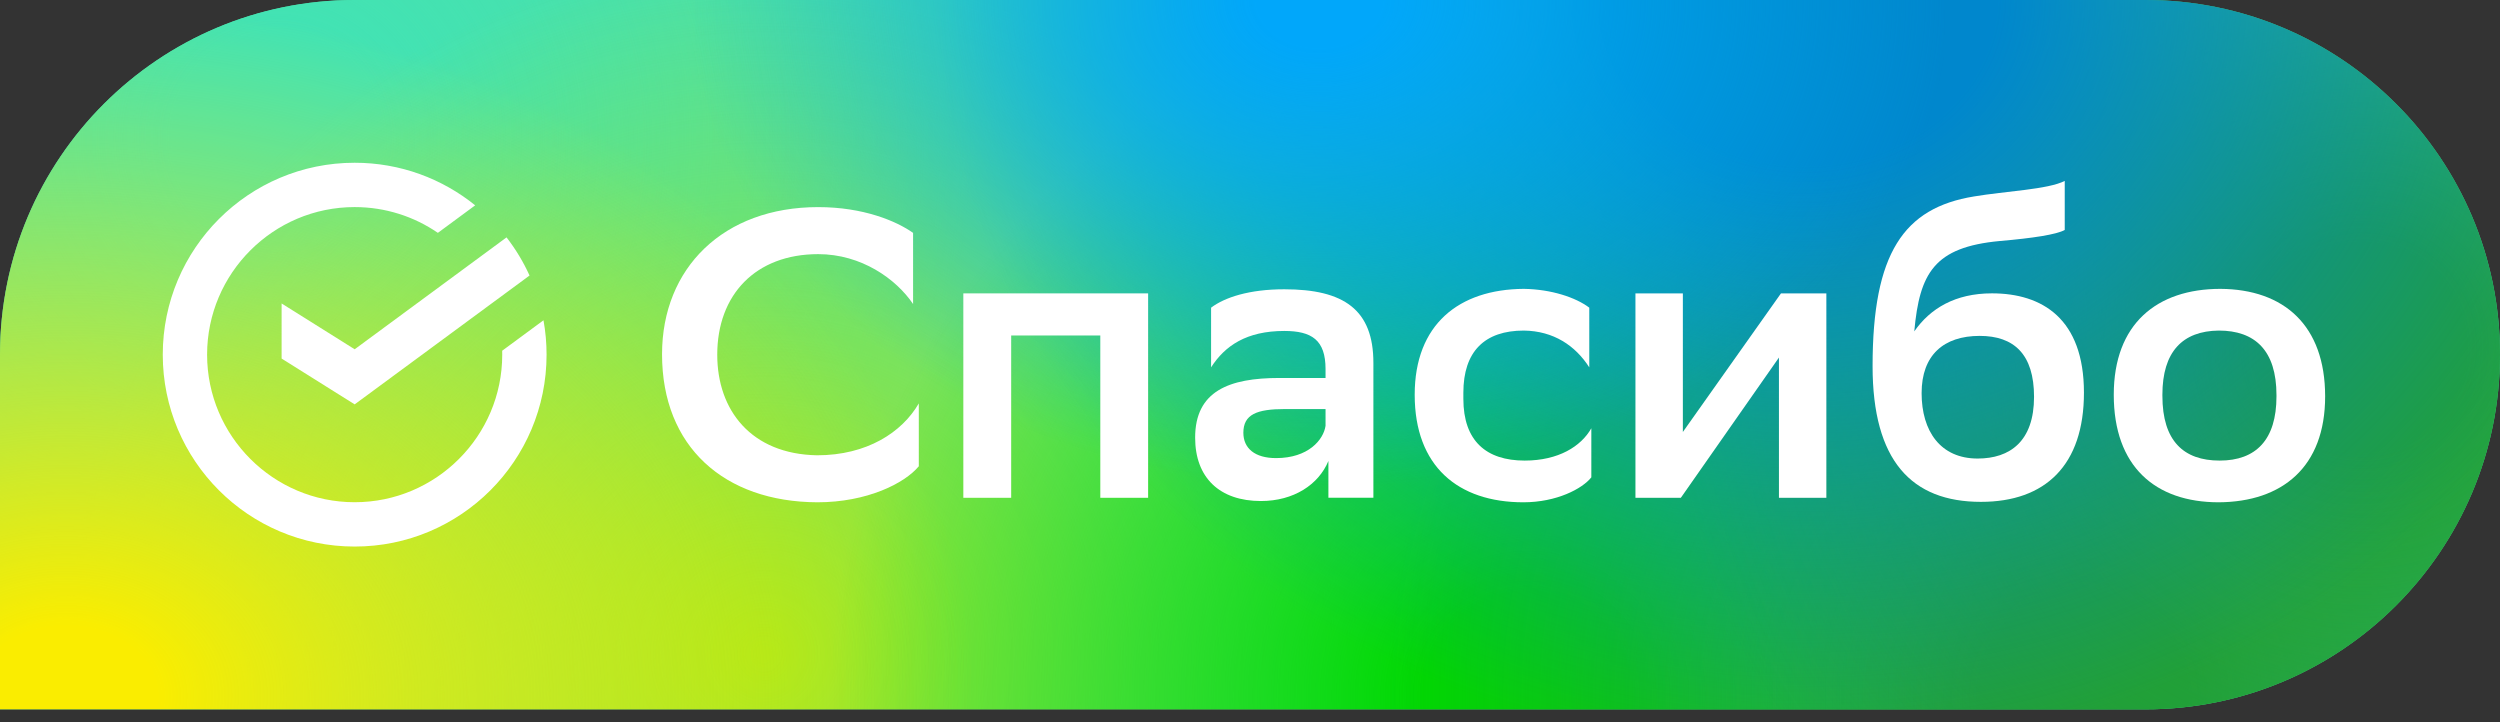 <svg viewBox="0 0 180 52" fill="none" xmlns="http://www.w3.org/2000/svg" xmlns:xlink="http://www.w3.org/1999/xlink" data-v-2377d5e2=""><rect x="0" y="0" width="180" height="52" fill="#333333" stroke="none"/><defs><radialGradient id="spasibo-logo__gradient--green1" cx="0.5" cy="0.5" r="0.5"><stop offset="15%" stop-color="#42E3B4" stop-opacity="1"></stop> <stop offset="100%" stop-color="#42E3B4" stop-opacity="0"></stop></radialGradient> <radialGradient id="spasibo-logo__gradient--green2" cx="0.5" cy="0.5" r="0.5"><stop offset="15%" stop-color="#21A038" stop-opacity="1"></stop> <stop offset="100%" stop-color="#21A038" stop-opacity="0"></stop></radialGradient> <radialGradient id="spasibo-logo__gradient--green3" cx="0.5" cy="0.5" r="0.5"><stop offset="15%" stop-color="#00D900" stop-opacity="1"></stop> <stop offset="100%" stop-color="#00D900" stop-opacity="0"></stop></radialGradient> <radialGradient id="spasibo-logo__gradient--salad" cx="0.5" cy="0.5" r="0.5"><stop offset="1%" stop-color="#A0E720" stop-opacity="1"></stop> <stop offset="100%" stop-color="#A0E720" stop-opacity="0"></stop></radialGradient> <radialGradient id="spasibo-logo__gradient--yellow" cx="0.5" cy="0.5" r="0.5"><stop offset="10%" stop-color="#FAED00" stop-opacity="1"></stop> <stop offset="100%" stop-color="#FAED00" stop-opacity="0"></stop></radialGradient> <radialGradient id="spasibo-logo__gradient--blue" cx="0.5" cy="0.5" r="0.5"><stop offset="20%" stop-color="#0087CD" stop-opacity="1"></stop> <stop offset="90%" stop-color="#0087CD" stop-opacity="0"></stop></radialGradient> <radialGradient id="spasibo-logo__gradient--light-blue" cx="0.5" cy="0.5" r="0.5"><stop offset="10%" stop-color="#01A7FA" stop-opacity="1"></stop> <stop offset="100%" stop-color="#00ADEE" stop-opacity="0"></stop></radialGradient> <clipPath id="spasibo-logo__mask--oval"><path d="M180 25.536C180 39.639 168.566 51.073 154.464 51.073C154.458 51.073 0 51.073 0 51.073V25.536C0 11.434 11.434 0 25.536 0C25.536 0 154.458 0 154.464 0C168.566 0 180 11.432 180 25.536Z" fill="white"></path></clipPath></defs> <g clip-path="url(#spasibo-logo__mask--oval)"><rect x="0" y="0" width="180" height="52" fill="#4EDEA3"></rect> <rect x="-30" y="-40" width="100" height="100" fill="url(#spasibo-logo__gradient--green1)"></rect> <rect x="5" y="-3" width="100" height="100" fill="url(#spasibo-logo__gradient--salad)"></rect> <rect x="-60" y="0" width="130" height="100" fill="url(#spasibo-logo__gradient--yellow)"></rect> <rect x="60" y="0" width="100" height="100" fill="url(#spasibo-logo__gradient--green3)"></rect> <rect x="100" y="0" width="100" height="100" fill="url(#spasibo-logo__gradient--green2)"></rect> <rect x="120" y="-25" width="100" height="100" fill="url(#spasibo-logo__gradient--green2)"></rect> <rect x="60" y="-60" width="140" height="120" fill="url(#spasibo-logo__gradient--blue)"></rect> <rect x="50" y="-35" width="90" height="70" fill="url(#spasibo-logo__gradient--light-blue)"></rect></g> <path d="M25.536 25.148L20.276 21.85V25.817L25.536 29.115L38.127 19.837C37.681 18.854 37.124 17.934 36.471 17.091L25.536 25.148Z" fill="white"></path> <path d="M39.353 25.536C39.353 24.692 39.278 23.864 39.131 23.06L36.157 25.252C36.16 25.346 36.161 25.441 36.161 25.535C36.161 31.393 31.395 36.16 25.536 36.16C19.678 36.16 14.911 31.393 14.911 25.535C14.911 19.677 19.678 14.91 25.536 14.91C27.757 14.91 29.82 15.595 31.527 16.765L34.213 14.784C31.842 12.866 28.823 11.718 25.536 11.718C17.906 11.718 11.719 17.904 11.719 25.535C11.719 33.166 17.906 39.352 25.536 39.352C33.167 39.353 39.353 33.167 39.353 25.536Z" fill="white"></path> <path d="M66.152 33.574C65.122 34.81 62.413 36.165 58.853 36.165C52.141 36.136 47.667 32.161 47.667 25.509C47.667 19.298 52.083 14.912 58.912 14.912C62.151 14.912 64.534 15.912 65.742 16.767V21.889C64.505 20.064 62.003 18.298 58.912 18.298C54.408 18.298 51.642 21.213 51.642 25.54C51.642 29.543 54.085 32.693 58.824 32.781C62.415 32.781 64.946 31.132 66.154 29.044V33.574H66.152Z" fill="white"></path> <path d="M79.222 24.155H72.805V35.841H69.36V21.123H82.665V35.841H79.222V24.155Z" fill="white"></path> <path d="M87.198 22.153C88.169 21.417 89.935 20.828 92.467 20.828C96.765 20.828 98.884 22.299 98.884 26.126V35.839H95.645V33.19C94.939 34.897 93.143 36.074 90.789 36.074C87.816 36.074 86.05 34.396 86.05 31.512C86.05 28.156 88.493 27.214 92.112 27.214H95.439V26.567C95.439 24.477 94.439 23.829 92.467 23.829C89.758 23.829 88.198 24.889 87.198 26.449V22.153ZM95.439 30.659V29.451H92.525C90.494 29.451 89.522 29.834 89.522 31.158C89.522 32.277 90.346 32.983 91.876 32.983C94.204 32.984 95.293 31.66 95.439 30.659Z" fill="white"></path> <path d="M109.687 36.165C104.977 36.165 101.858 33.574 101.858 28.422C101.858 23.36 105.037 20.828 109.718 20.798C111.691 20.827 113.457 21.416 114.428 22.152V26.45C113.427 24.89 111.868 23.83 109.718 23.801C106.892 23.801 105.362 25.302 105.362 28.276V28.717C105.362 31.749 107.009 33.162 109.777 33.162C112.22 33.162 113.84 32.131 114.576 30.836V34.369C113.926 35.192 112.071 36.165 109.687 36.165Z" fill="white"></path> <path d="M117.752 21.123H121.166V31.102L128.23 21.123H131.498V35.841H128.084V25.744L121.166 35.635L121.019 35.841H117.752V21.123Z" fill="white"></path> <path d="M148.659 16.559C148.071 16.883 146.393 17.147 143.979 17.353C139.269 17.794 138.21 19.649 137.828 23.859C138.976 22.21 140.772 21.121 143.421 21.121C147.041 21.121 150.044 22.946 150.044 28.274C150.044 33.484 147.277 36.134 142.627 36.134C137.622 36.134 134.826 33.161 134.826 26.361C134.826 18.237 137.063 14.97 142.126 14.145C144.393 13.762 147.454 13.644 148.661 13.026V16.559H148.659ZM142.389 33.015C144.714 33.015 146.451 31.778 146.451 28.57C146.451 25.509 145.009 24.184 142.537 24.184C139.946 24.184 138.356 25.567 138.356 28.305C138.356 31.042 139.711 33.015 142.389 33.015Z" fill="white"></path> <path d="M152.191 28.422C152.191 23.331 155.281 20.798 159.873 20.798C164.435 20.827 167.41 23.418 167.41 28.54C167.41 33.632 164.318 36.134 159.756 36.165C155.163 36.165 152.191 33.574 152.191 28.422ZM155.693 28.511C155.693 31.749 157.224 33.162 159.814 33.162C162.434 33.162 163.906 31.661 163.906 28.54V28.451C163.906 25.213 162.345 23.801 159.754 23.801C157.134 23.83 155.692 25.332 155.692 28.422V28.511H155.693Z" fill="white"></path></svg>